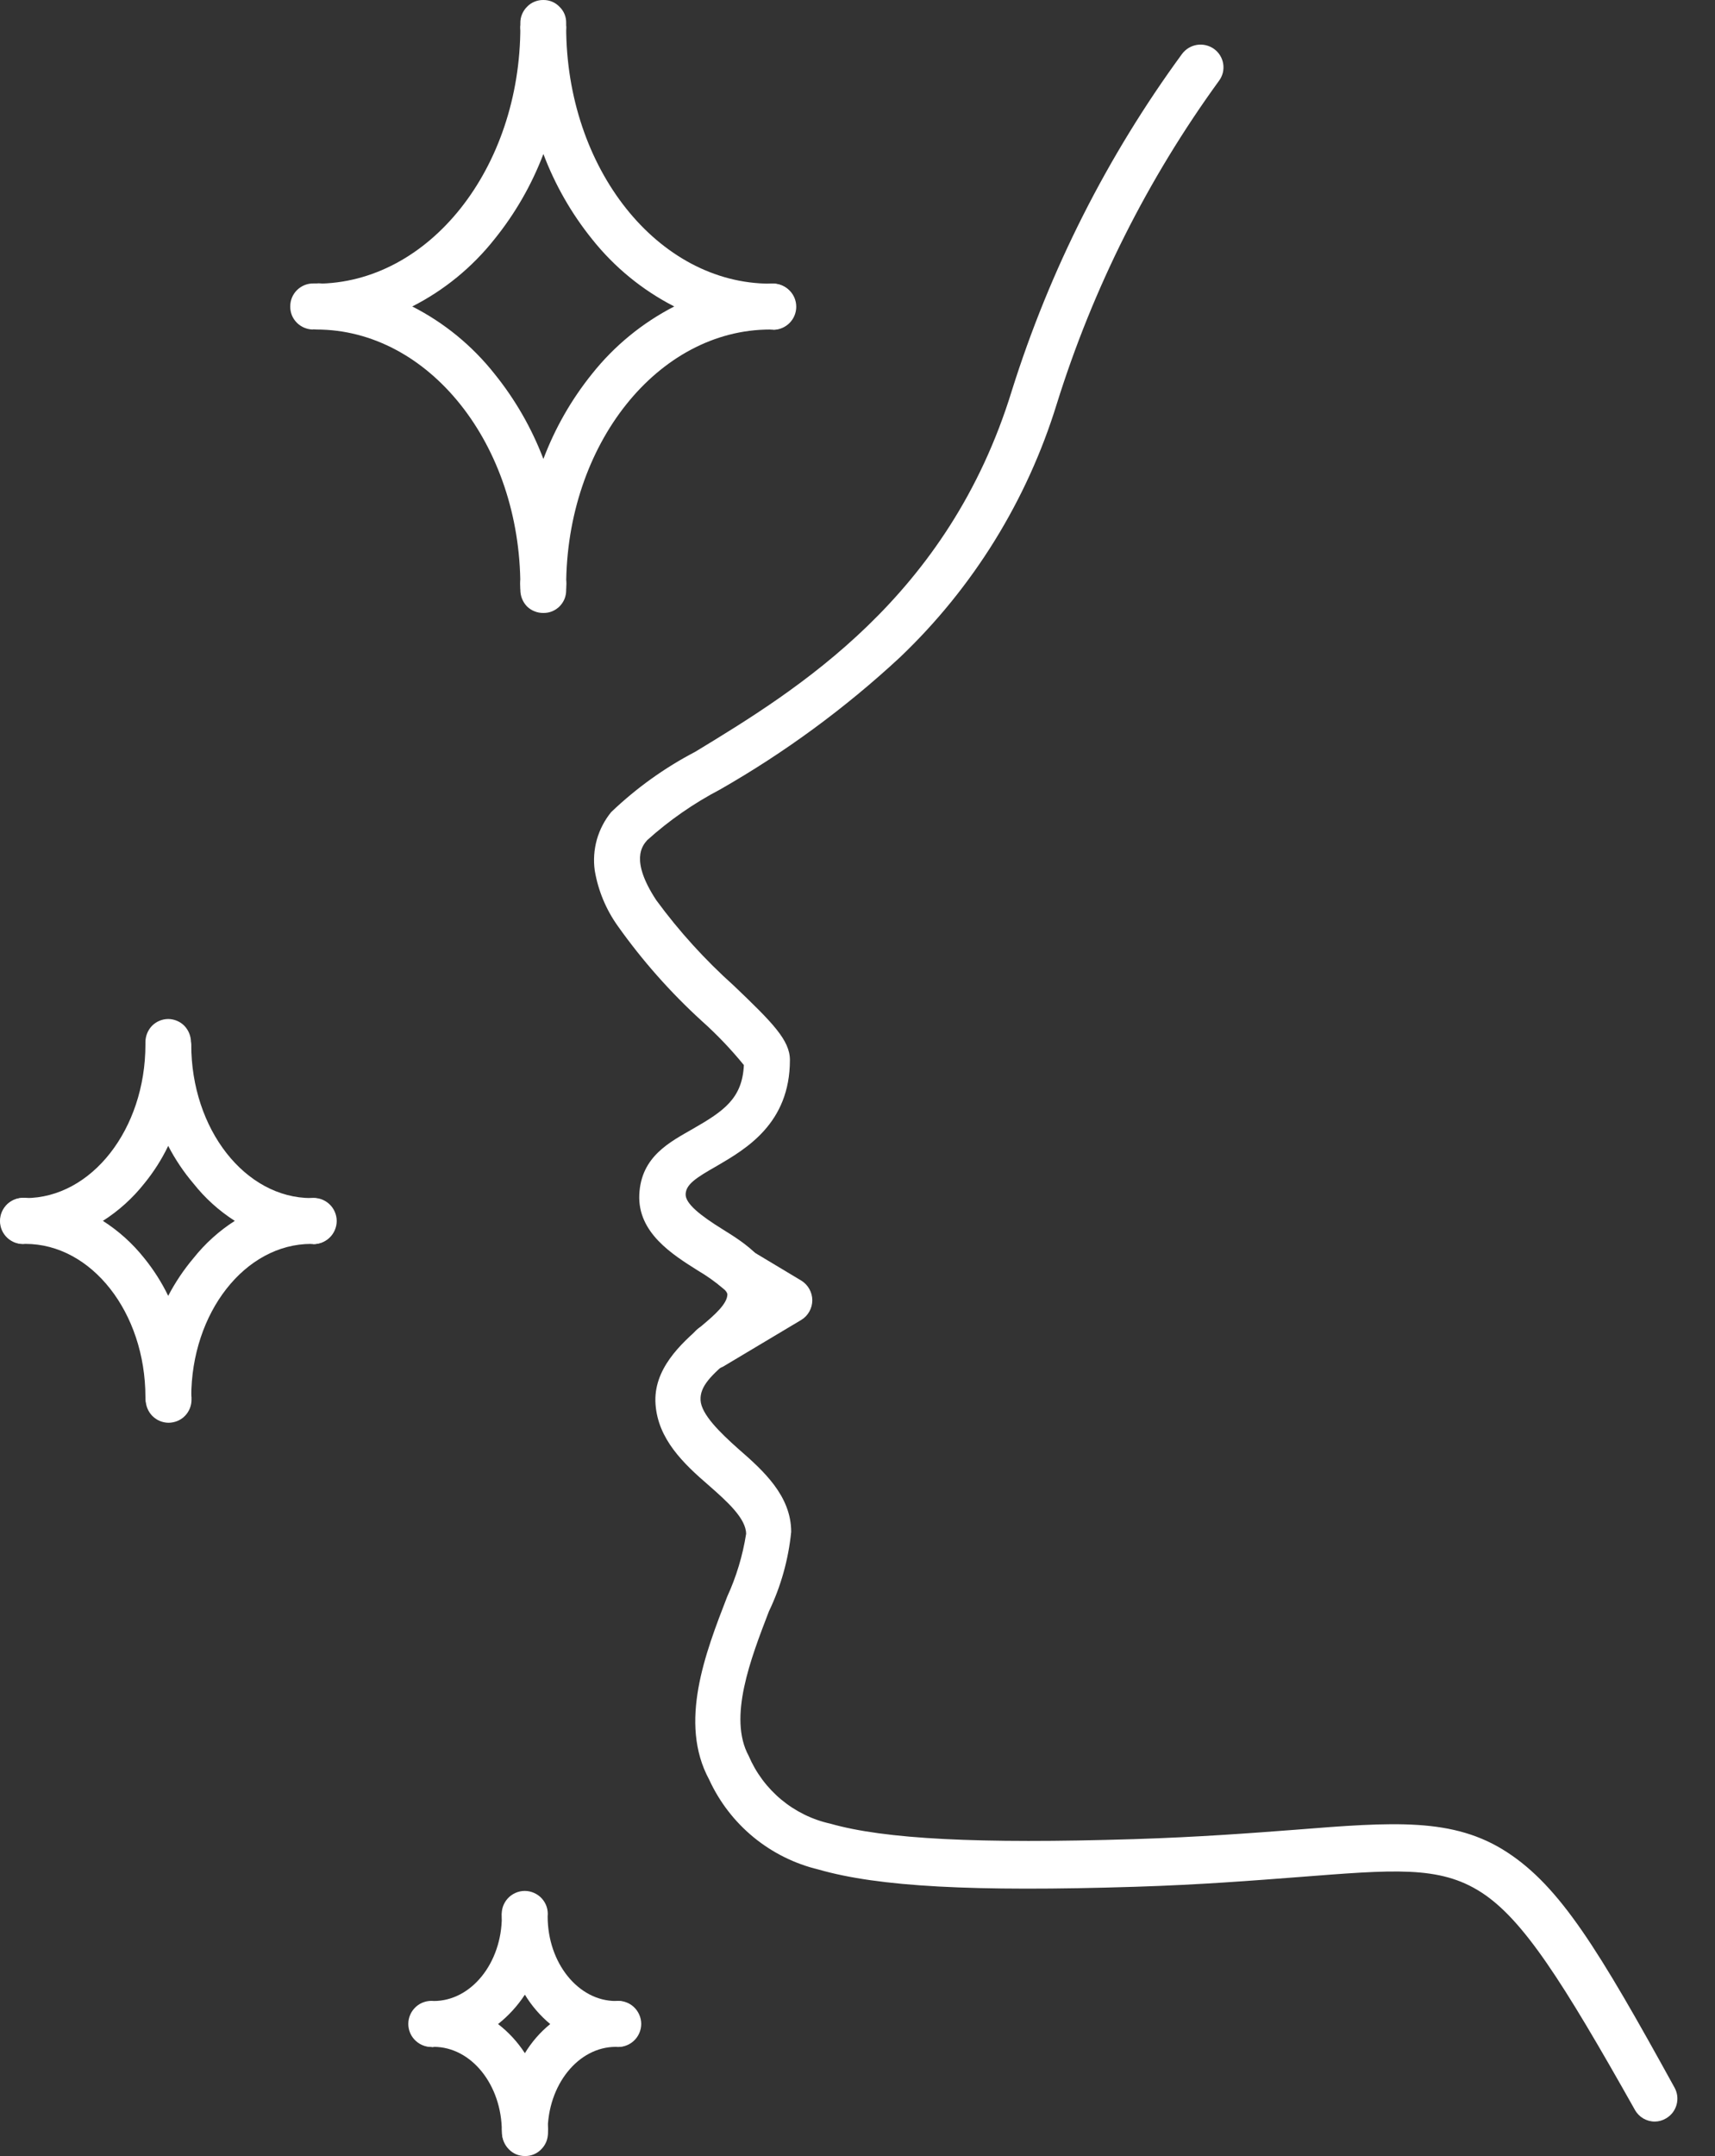 <svg xmlns="http://www.w3.org/2000/svg" fill="none" viewBox="0 0 39 49" height="49" width="39">
<rect x="0" y="0" width="39" height="49" fill="#333333" stroke="none"/>
<path fill="white" d="M37.633 48.217C37.541 48.218 37.45 48.193 37.37 48.147C37.29 48.1 37.224 48.033 37.179 47.952C35.532 45.028 34.64 43.623 33.684 43.007C32.729 42.391 31.681 42.495 29.511 42.662C28.527 42.737 27.306 42.835 25.815 42.881C22.131 42.996 19.978 42.881 18.614 42.489C18.072 42.359 17.566 42.108 17.135 41.754C16.704 41.4 16.36 40.953 16.127 40.446C15.425 39.151 16.041 37.567 16.536 36.289C16.744 35.836 16.889 35.355 16.967 34.862C16.967 34.511 16.536 34.125 16.116 33.757C15.54 33.261 14.964 32.709 14.907 31.915C14.849 31.12 15.482 30.539 15.966 30.124C16.254 29.882 16.541 29.629 16.541 29.416C16.541 29.416 16.541 29.359 16.444 29.284C16.264 29.131 16.072 28.994 15.868 28.875C15.292 28.512 14.498 28.017 14.538 27.148C14.579 26.279 15.235 25.956 15.764 25.651C16.455 25.254 16.881 24.966 16.916 24.206C16.624 23.848 16.305 23.513 15.96 23.205C15.248 22.556 14.607 21.832 14.049 21.046C13.781 20.671 13.602 20.24 13.525 19.785C13.492 19.55 13.509 19.31 13.573 19.081C13.638 18.853 13.749 18.64 13.899 18.456C14.469 17.912 15.112 17.45 15.81 17.086C18.113 15.687 21.567 13.586 23.012 8.871C23.875 6.128 25.181 3.546 26.88 1.226C26.962 1.116 27.084 1.042 27.219 1.02C27.355 0.999 27.494 1.031 27.606 1.111C27.662 1.151 27.709 1.201 27.745 1.259C27.781 1.317 27.805 1.382 27.816 1.449C27.827 1.517 27.824 1.586 27.808 1.653C27.791 1.719 27.762 1.782 27.721 1.836C26.099 4.068 24.853 6.549 24.031 9.182C23.355 11.374 22.128 13.356 20.467 14.938C19.222 16.093 17.849 17.101 16.375 17.943C15.776 18.256 15.219 18.643 14.717 19.095C14.607 19.221 14.325 19.549 14.924 20.459C15.442 21.165 16.033 21.815 16.685 22.399C17.572 23.245 17.963 23.642 17.963 24.091C17.963 25.536 16.962 26.112 16.305 26.497C15.816 26.774 15.603 26.918 15.592 27.137C15.58 27.355 15.937 27.632 16.438 27.942C16.939 28.253 17.693 28.725 17.589 29.485C17.456 30.053 17.112 30.548 16.628 30.872C16.184 31.247 15.914 31.5 15.931 31.822C15.948 32.145 16.375 32.559 16.789 32.928C17.365 33.428 17.992 33.998 17.992 34.816C17.929 35.443 17.758 36.055 17.485 36.623C17.071 37.7 16.553 39.035 17.025 39.905C17.19 40.291 17.445 40.633 17.768 40.901C18.091 41.169 18.474 41.357 18.884 41.447C20.116 41.798 22.24 41.908 25.792 41.798C27.26 41.752 28.469 41.66 29.442 41.586C31.693 41.407 33.051 41.303 34.266 42.092C35.48 42.881 36.35 44.303 38.077 47.44C38.111 47.499 38.132 47.565 38.141 47.632C38.149 47.7 38.144 47.769 38.126 47.835C38.108 47.9 38.077 47.962 38.035 48.016C37.993 48.069 37.941 48.114 37.881 48.148C37.806 48.192 37.721 48.216 37.633 48.217Z"></path>
<path fill="white" d="M16.202 31.12C16.088 31.121 15.976 31.085 15.884 31.016C15.793 30.947 15.726 30.849 15.696 30.739C15.666 30.628 15.673 30.511 15.717 30.405C15.76 30.299 15.838 30.21 15.937 30.153L16.945 29.577L16.41 29.243C16.352 29.206 16.302 29.157 16.263 29.1C16.224 29.043 16.197 28.979 16.182 28.911C16.168 28.843 16.168 28.773 16.18 28.706C16.193 28.638 16.219 28.573 16.257 28.515C16.295 28.457 16.343 28.407 16.401 28.369C16.458 28.33 16.522 28.302 16.589 28.288C16.657 28.274 16.727 28.273 16.795 28.286C16.863 28.299 16.927 28.325 16.985 28.363L18.223 29.105C18.299 29.152 18.362 29.218 18.405 29.296C18.449 29.374 18.472 29.462 18.472 29.551C18.472 29.641 18.449 29.729 18.405 29.807C18.362 29.885 18.299 29.951 18.223 29.997L16.496 31.028C16.409 31.087 16.307 31.119 16.202 31.12Z"></path>
<path fill="white" d="M7.119 7.489C6.983 7.488 6.853 7.434 6.756 7.34C6.706 7.291 6.666 7.233 6.639 7.169C6.613 7.104 6.599 7.035 6.601 6.965C6.6 6.896 6.613 6.827 6.64 6.762C6.667 6.698 6.706 6.64 6.756 6.591C6.805 6.543 6.864 6.505 6.928 6.479C6.992 6.453 7.061 6.441 7.13 6.442H7.194C7.267 6.434 7.34 6.442 7.41 6.464C7.48 6.487 7.544 6.524 7.599 6.573C7.653 6.622 7.697 6.682 7.727 6.75C7.757 6.817 7.772 6.889 7.772 6.963C7.772 7.036 7.757 7.109 7.727 7.176C7.697 7.243 7.653 7.303 7.599 7.352C7.544 7.401 7.48 7.438 7.41 7.461C7.34 7.484 7.267 7.491 7.194 7.484H7.119V7.489Z"></path>
<path fill="white" d="M12.357 13.931C12.288 13.932 12.219 13.919 12.155 13.893C12.091 13.868 12.032 13.83 11.983 13.781C11.886 13.68 11.833 13.546 11.833 13.407V13.321C11.825 13.248 11.833 13.174 11.856 13.104C11.878 13.034 11.915 12.97 11.965 12.915C12.014 12.861 12.074 12.817 12.141 12.787C12.208 12.757 12.28 12.742 12.354 12.742C12.427 12.742 12.5 12.757 12.567 12.787C12.634 12.817 12.694 12.861 12.743 12.915C12.792 12.97 12.829 13.034 12.852 13.104C12.875 13.174 12.883 13.248 12.875 13.321V13.407C12.876 13.476 12.864 13.544 12.839 13.608C12.813 13.672 12.775 13.73 12.727 13.779C12.679 13.828 12.621 13.866 12.557 13.893C12.494 13.919 12.425 13.932 12.357 13.931Z"></path>
<path fill="white" d="M12.357 1.134C12.218 1.134 12.085 1.079 11.986 0.981C11.888 0.882 11.833 0.749 11.833 0.61V0.524C11.832 0.456 11.845 0.388 11.871 0.325C11.897 0.262 11.935 0.204 11.983 0.156C12.031 0.105 12.089 0.065 12.154 0.039C12.218 0.012 12.287 -0.001 12.357 7.95691e-05C12.426 -0.001 12.494 0.013 12.557 0.039C12.621 0.066 12.678 0.106 12.725 0.156C12.774 0.203 12.813 0.261 12.839 0.324C12.864 0.387 12.877 0.456 12.875 0.524V0.61C12.876 0.679 12.863 0.747 12.837 0.81C12.812 0.874 12.774 0.932 12.725 0.98C12.677 1.029 12.62 1.068 12.556 1.094C12.493 1.121 12.425 1.134 12.357 1.134Z"></path>
<path fill="white" d="M17.589 7.489H17.514C17.385 7.476 17.266 7.415 17.179 7.319C17.093 7.223 17.045 7.098 17.045 6.968C17.045 6.839 17.093 6.714 17.179 6.618C17.266 6.522 17.385 6.461 17.514 6.447H17.583C17.722 6.447 17.855 6.503 17.953 6.601C18.052 6.699 18.107 6.832 18.107 6.971C18.107 7.11 18.052 7.244 17.953 7.342C17.855 7.44 17.722 7.495 17.583 7.495L17.589 7.489Z"></path>
<path fill="white" d="M12.357 13.839C12.289 13.84 12.221 13.827 12.157 13.801C12.094 13.775 12.036 13.737 11.987 13.689C11.938 13.641 11.9 13.584 11.873 13.52C11.847 13.457 11.833 13.389 11.833 13.321C11.833 10.103 9.755 7.489 7.194 7.489C7.065 7.476 6.946 7.415 6.859 7.319C6.773 7.223 6.725 7.098 6.725 6.968C6.725 6.839 6.773 6.714 6.859 6.618C6.946 6.522 7.065 6.461 7.194 6.447C9.755 6.447 11.833 3.828 11.833 0.61C11.847 0.482 11.908 0.362 12.004 0.276C12.1 0.189 12.225 0.141 12.354 0.141C12.484 0.141 12.609 0.189 12.705 0.276C12.801 0.362 12.862 0.482 12.875 0.61C12.875 3.828 14.959 6.447 17.515 6.447C17.588 6.44 17.662 6.447 17.732 6.47C17.802 6.493 17.866 6.53 17.921 6.579C17.975 6.628 18.019 6.688 18.049 6.755C18.078 6.822 18.094 6.895 18.094 6.968C18.094 7.042 18.078 7.114 18.049 7.181C18.019 7.249 17.975 7.309 17.921 7.358C17.866 7.407 17.802 7.444 17.732 7.467C17.662 7.489 17.588 7.497 17.515 7.489C14.959 7.489 12.875 10.103 12.875 13.321C12.875 13.458 12.821 13.59 12.724 13.687C12.626 13.784 12.495 13.839 12.357 13.839ZM9.375 6.965C10.102 7.335 10.74 7.858 11.246 8.497C11.716 9.079 12.091 9.732 12.357 10.431C12.621 9.732 12.994 9.079 13.463 8.497C13.97 7.859 14.608 7.337 15.333 6.965C14.608 6.594 13.97 6.072 13.463 5.434C12.994 4.852 12.621 4.199 12.357 3.5C12.091 4.199 11.716 4.852 11.246 5.434C10.74 6.073 10.102 6.596 9.375 6.965Z"></path>
<path fill="white" d="M0.533 28.27C0.395 28.269 0.264 28.216 0.164 28.121C0.065 28.021 0.01 27.887 0.009 27.747C0.01 27.606 0.065 27.472 0.164 27.372C0.264 27.275 0.399 27.221 0.538 27.223H0.579C0.707 27.236 0.827 27.297 0.913 27.393C1 27.489 1.048 27.614 1.048 27.744C1.048 27.873 1 27.998 0.913 28.094C0.827 28.191 0.707 28.251 0.579 28.265H0.533V28.27Z"></path>
<path fill="white" d="M3.832 32.335C3.693 32.334 3.561 32.278 3.463 32.179C3.366 32.079 3.312 31.945 3.313 31.805V31.753C3.327 31.625 3.388 31.505 3.484 31.419C3.58 31.332 3.705 31.284 3.834 31.284C3.964 31.284 4.089 31.332 4.185 31.419C4.281 31.505 4.342 31.625 4.355 31.753V31.805C4.357 31.945 4.303 32.079 4.206 32.179C4.157 32.229 4.099 32.268 4.034 32.295C3.97 32.321 3.901 32.335 3.832 32.335Z"></path>
<path fill="white" d="M3.825 24.264C3.756 24.264 3.688 24.25 3.625 24.224C3.562 24.198 3.505 24.159 3.456 24.11C3.408 24.061 3.37 24.004 3.344 23.94C3.319 23.877 3.306 23.809 3.307 23.74V23.688C3.307 23.549 3.36 23.415 3.456 23.314C3.554 23.216 3.686 23.16 3.825 23.159C3.963 23.16 4.096 23.216 4.193 23.314C4.289 23.415 4.343 23.549 4.343 23.688V23.74C4.343 23.878 4.288 24.01 4.191 24.108C4.094 24.207 3.963 24.262 3.825 24.264Z"></path>
<path fill="white" d="M7.123 28.27H7.077C6.949 28.257 6.83 28.196 6.743 28.1C6.656 28.004 6.608 27.879 6.608 27.75C6.608 27.62 6.656 27.495 6.743 27.399C6.83 27.303 6.949 27.242 7.077 27.229H7.118C7.257 27.229 7.39 27.284 7.488 27.382C7.586 27.48 7.642 27.613 7.642 27.752C7.642 27.891 7.586 28.025 7.488 28.123C7.39 28.221 7.257 28.276 7.118 28.276L7.123 28.27Z"></path>
<path fill="white" d="M3.825 32.277C3.757 32.277 3.689 32.264 3.626 32.237C3.563 32.211 3.505 32.172 3.457 32.123C3.409 32.075 3.371 32.017 3.345 31.953C3.319 31.89 3.307 31.822 3.307 31.753C3.307 29.831 2.081 28.27 0.579 28.27C0.506 28.278 0.432 28.27 0.362 28.248C0.292 28.225 0.228 28.188 0.173 28.139C0.119 28.09 0.075 28.03 0.045 27.963C0.015 27.895 0 27.823 0 27.75C0 27.676 0.015 27.604 0.045 27.536C0.075 27.469 0.119 27.409 0.173 27.36C0.228 27.311 0.292 27.274 0.362 27.251C0.432 27.229 0.506 27.221 0.579 27.229C2.081 27.229 3.307 25.663 3.307 23.74C3.321 23.611 3.382 23.492 3.478 23.406C3.574 23.319 3.699 23.271 3.828 23.271C3.958 23.271 4.083 23.319 4.179 23.406C4.275 23.492 4.336 23.611 4.349 23.74C4.349 25.663 5.575 27.229 7.078 27.229C7.151 27.221 7.225 27.229 7.295 27.251C7.364 27.274 7.429 27.311 7.483 27.36C7.538 27.409 7.581 27.469 7.611 27.536C7.641 27.604 7.657 27.676 7.657 27.75C7.657 27.823 7.641 27.895 7.611 27.963C7.581 28.03 7.538 28.09 7.483 28.139C7.429 28.188 7.364 28.225 7.295 28.248C7.225 28.27 7.151 28.278 7.078 28.27C5.575 28.27 4.349 29.831 4.349 31.753C4.349 31.892 4.294 32.025 4.196 32.124C4.098 32.222 3.964 32.277 3.825 32.277ZM2.34 27.747C2.698 27.975 3.015 28.261 3.279 28.593C3.493 28.857 3.677 29.145 3.825 29.451C3.985 29.145 4.178 28.857 4.401 28.593C4.665 28.261 4.982 27.975 5.339 27.747C4.982 27.519 4.665 27.233 4.401 26.9C4.177 26.637 3.984 26.349 3.825 26.043C3.678 26.349 3.494 26.637 3.279 26.9C3.015 27.233 2.698 27.519 2.34 27.747Z"></path>
<path fill="white" d="M9.835 46.519C9.698 46.522 9.566 46.47 9.467 46.375C9.368 46.278 9.313 46.145 9.312 46.007C9.311 45.937 9.325 45.868 9.352 45.804C9.378 45.739 9.418 45.681 9.467 45.632C9.568 45.536 9.702 45.483 9.841 45.483C9.97 45.496 10.089 45.557 10.176 45.653C10.262 45.749 10.31 45.874 10.31 46.004C10.31 46.133 10.262 46.258 10.176 46.354C10.089 46.45 9.97 46.511 9.841 46.525H9.812L9.835 46.519Z"></path>
<path fill="white" d="M11.937 49C11.868 49.001 11.8 48.987 11.737 48.961C11.673 48.934 11.616 48.894 11.569 48.844C11.521 48.796 11.483 48.738 11.457 48.675C11.431 48.612 11.418 48.544 11.419 48.476V48.447C11.411 48.374 11.419 48.3 11.442 48.231C11.464 48.161 11.501 48.096 11.55 48.042C11.6 47.987 11.66 47.944 11.727 47.914C11.794 47.884 11.866 47.869 11.94 47.869C12.013 47.869 12.086 47.884 12.153 47.914C12.22 47.944 12.28 47.987 12.329 48.042C12.378 48.096 12.415 48.161 12.438 48.231C12.461 48.3 12.469 48.374 12.461 48.447V48.476C12.461 48.544 12.448 48.612 12.423 48.675C12.397 48.738 12.359 48.796 12.311 48.844C12.263 48.895 12.205 48.935 12.14 48.962C12.076 48.989 12.007 49.002 11.937 49Z"></path>
<path fill="white" d="M11.936 44.072C11.868 44.073 11.8 44.06 11.736 44.035C11.672 44.009 11.615 43.971 11.566 43.923C11.517 43.874 11.479 43.817 11.452 43.754C11.426 43.691 11.412 43.623 11.412 43.554C11.411 43.485 11.423 43.417 11.448 43.352C11.474 43.288 11.512 43.23 11.56 43.18C11.608 43.131 11.666 43.092 11.729 43.065C11.793 43.038 11.861 43.025 11.93 43.025C11.999 43.025 12.068 43.038 12.131 43.065C12.195 43.092 12.252 43.131 12.301 43.18C12.349 43.23 12.387 43.288 12.412 43.352C12.438 43.417 12.45 43.485 12.448 43.554C12.448 43.691 12.395 43.822 12.299 43.919C12.203 44.016 12.072 44.071 11.936 44.072Z"></path>
<path fill="white" d="M14.031 46.519C13.903 46.505 13.784 46.445 13.697 46.348C13.61 46.252 13.562 46.127 13.562 45.998C13.562 45.868 13.61 45.744 13.697 45.647C13.784 45.551 13.903 45.49 14.031 45.477C14.101 45.475 14.17 45.488 14.235 45.514C14.299 45.539 14.358 45.578 14.407 45.627C14.457 45.675 14.496 45.734 14.522 45.798C14.549 45.862 14.562 45.931 14.561 46.001C14.56 46.139 14.504 46.272 14.406 46.369C14.357 46.418 14.298 46.456 14.234 46.482C14.169 46.508 14.101 46.52 14.031 46.519Z"></path>
<path fill="white" d="M11.936 48.965C11.868 48.966 11.8 48.953 11.736 48.928C11.673 48.902 11.615 48.864 11.566 48.816C11.517 48.767 11.479 48.71 11.452 48.647C11.426 48.584 11.412 48.516 11.412 48.447C11.412 47.382 10.716 46.519 9.864 46.519C9.791 46.526 9.717 46.519 9.647 46.496C9.577 46.473 9.513 46.436 9.459 46.387C9.404 46.338 9.36 46.278 9.33 46.211C9.301 46.144 9.285 46.071 9.285 45.998C9.285 45.924 9.301 45.852 9.33 45.785C9.36 45.718 9.404 45.658 9.459 45.608C9.513 45.559 9.577 45.522 9.647 45.5C9.717 45.477 9.791 45.469 9.864 45.477C10.716 45.477 11.412 44.613 11.412 43.554C11.405 43.481 11.412 43.407 11.435 43.337C11.458 43.268 11.495 43.203 11.544 43.149C11.593 43.094 11.653 43.051 11.72 43.021C11.787 42.991 11.86 42.975 11.933 42.975C12.007 42.975 12.079 42.991 12.146 43.021C12.213 43.051 12.274 43.094 12.323 43.149C12.372 43.203 12.409 43.268 12.432 43.337C12.454 43.407 12.462 43.481 12.454 43.554C12.454 44.613 13.151 45.477 14.003 45.477C14.076 45.469 14.15 45.477 14.22 45.5C14.289 45.522 14.354 45.559 14.408 45.608C14.463 45.658 14.506 45.718 14.536 45.785C14.566 45.852 14.582 45.924 14.582 45.998C14.582 46.071 14.566 46.144 14.536 46.211C14.506 46.278 14.463 46.338 14.408 46.387C14.354 46.436 14.289 46.473 14.22 46.496C14.15 46.519 14.076 46.526 14.003 46.519C13.151 46.519 12.454 47.382 12.454 48.447C12.454 48.515 12.441 48.583 12.415 48.645C12.389 48.708 12.351 48.766 12.303 48.814C12.254 48.862 12.197 48.9 12.134 48.926C12.072 48.952 12.004 48.965 11.936 48.965ZM11.326 46.001C11.565 46.185 11.771 46.409 11.936 46.663C12.089 46.411 12.283 46.187 12.512 46.001C12.284 45.811 12.09 45.586 11.936 45.333C11.77 45.587 11.564 45.812 11.326 46.001Z"></path>
</svg>
